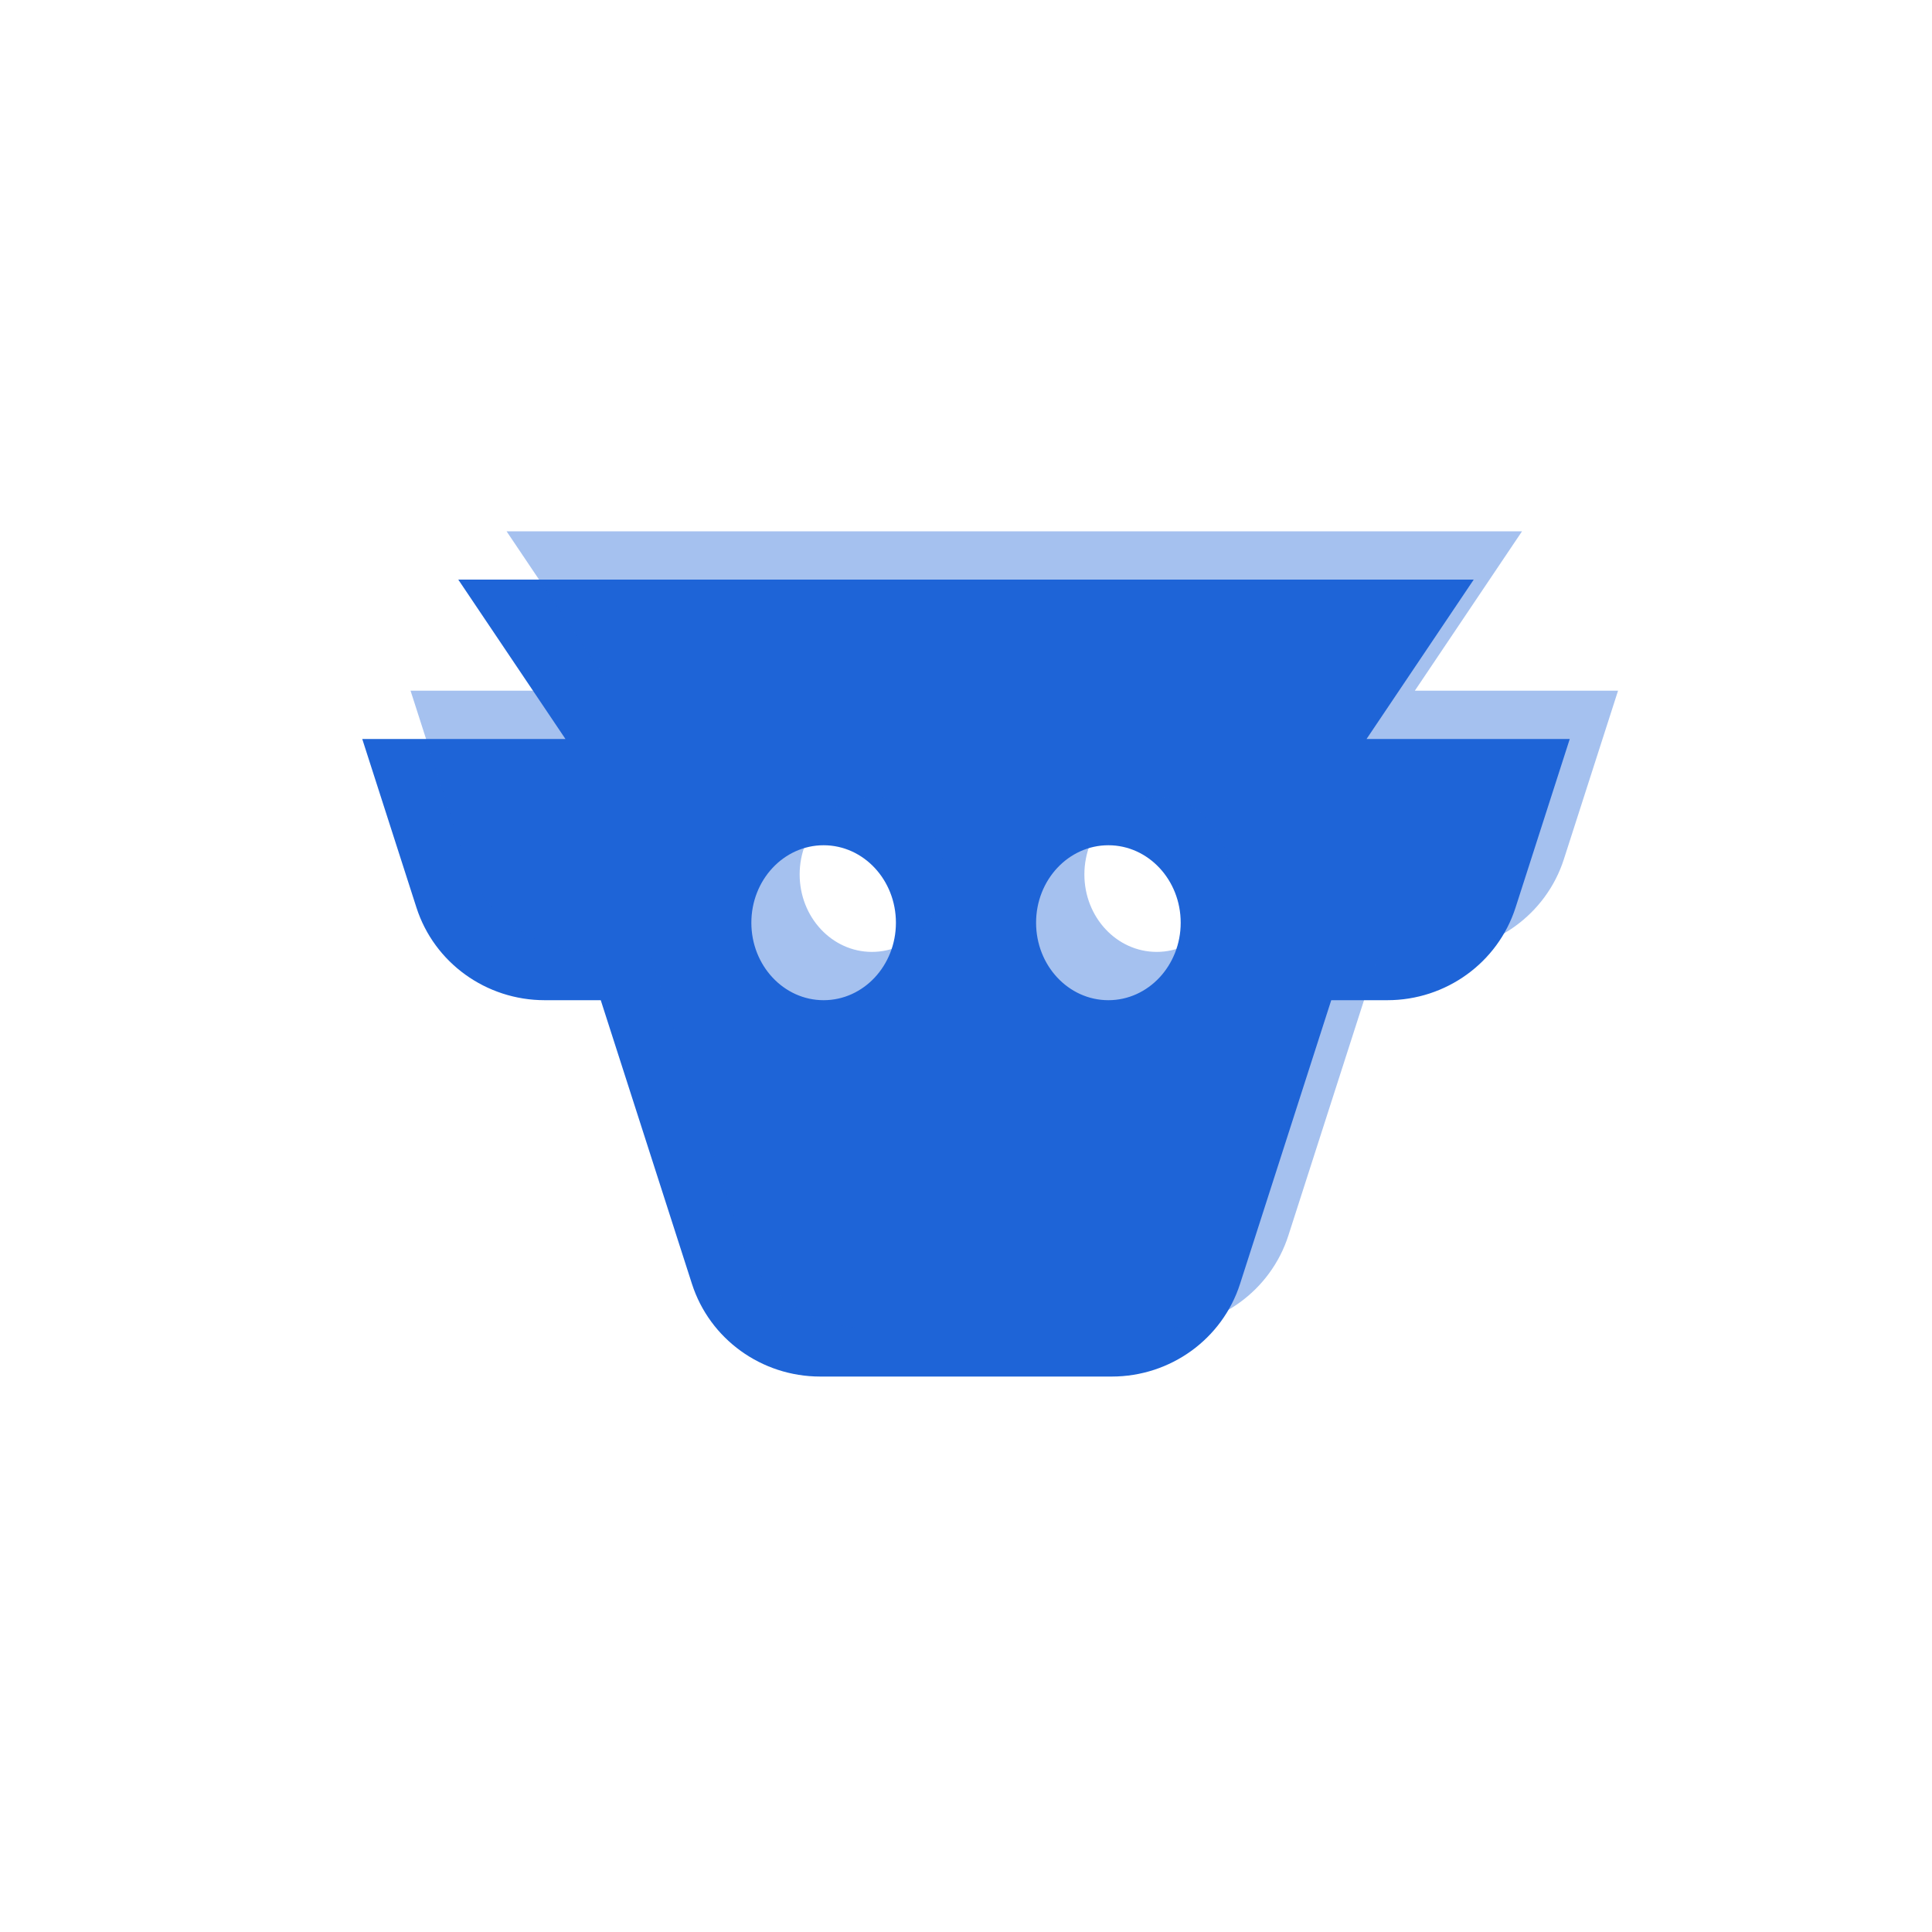 <svg viewBox="0 0 40 40" fill="none" xmlns="http://www.w3.org/2000/svg">
<g clip-path="url(#clip0_4406_6644)">
<path fill-rule="evenodd" clip-rule="evenodd" d="M16.982 28.5C15.767 28.5 14.693 27.724 14.326 26.581L12.438 20.708H11.278C10.063 20.708 8.989 19.932 8.622 18.79L7.5 15.3H11.707L9.488 12H30.512L28.293 15.3H32.5L31.378 18.79C31.011 19.932 29.937 20.708 28.723 20.708H27.562L25.674 26.581C25.307 27.724 24.233 28.5 23.018 28.5H16.982ZM15.556 19.104C15.556 19.99 16.226 20.708 17.052 20.708C17.879 20.708 18.549 19.99 18.549 19.104C18.549 18.218 17.879 17.5 17.052 17.5C16.226 17.5 15.556 18.218 15.556 19.104ZM24.445 19.104C24.445 19.99 23.774 20.708 22.948 20.708C22.121 20.708 21.451 19.99 21.451 19.104C21.451 18.218 22.121 17.5 22.948 17.5C23.774 17.5 24.445 18.218 24.445 19.104Z" fill="#1E64D7"/>
<g opacity="0.4" filter="url(#filter0_f_4406_6644)">
<path fill-rule="evenodd" clip-rule="evenodd" d="M17.982 27.5C16.767 27.5 15.693 26.724 15.326 25.581L13.438 19.708H12.278C11.063 19.708 9.989 18.932 9.622 17.79L8.5 14.3H12.707L10.488 11H31.512L29.293 14.3H33.5L32.378 17.79C32.011 18.932 30.937 19.708 29.723 19.708H28.562L26.674 25.581C26.307 26.724 25.233 27.5 24.018 27.5H17.982ZM16.556 18.104C16.556 18.99 17.226 19.708 18.052 19.708C18.879 19.708 19.549 18.99 19.549 18.104C19.549 17.218 18.879 16.5 18.052 16.5C17.226 16.5 16.556 17.218 16.556 18.104ZM25.445 18.104C25.445 18.99 24.774 19.708 23.948 19.708C23.121 19.708 22.451 18.99 22.451 18.104C22.451 17.218 23.121 16.5 23.948 16.5C24.774 16.5 25.445 17.218 25.445 18.104Z" fill="#1E64D7"/>
</g>
</g>
<defs>
<filter id="filter0_f_4406_6644" x="-4.132" y="-1.632" width="50.263" height="41.763" filterUnits="userSpaceOnUse" color-interpolation-filters="sRGB">
<feFlood flood-opacity="0" result="BackgroundImageFix"/>
<feBlend mode="normal" in="SourceGraphic" in2="BackgroundImageFix" result="shape"/>
<feGaussianBlur stdDeviation="6.316" result="effect1_foregroundBlur_4406_6644"/>
</filter>
<clipPath id="clip0_4406_6644">
<rect width="40" height="40" fill="white"/>
</clipPath>
</defs>
</svg>
